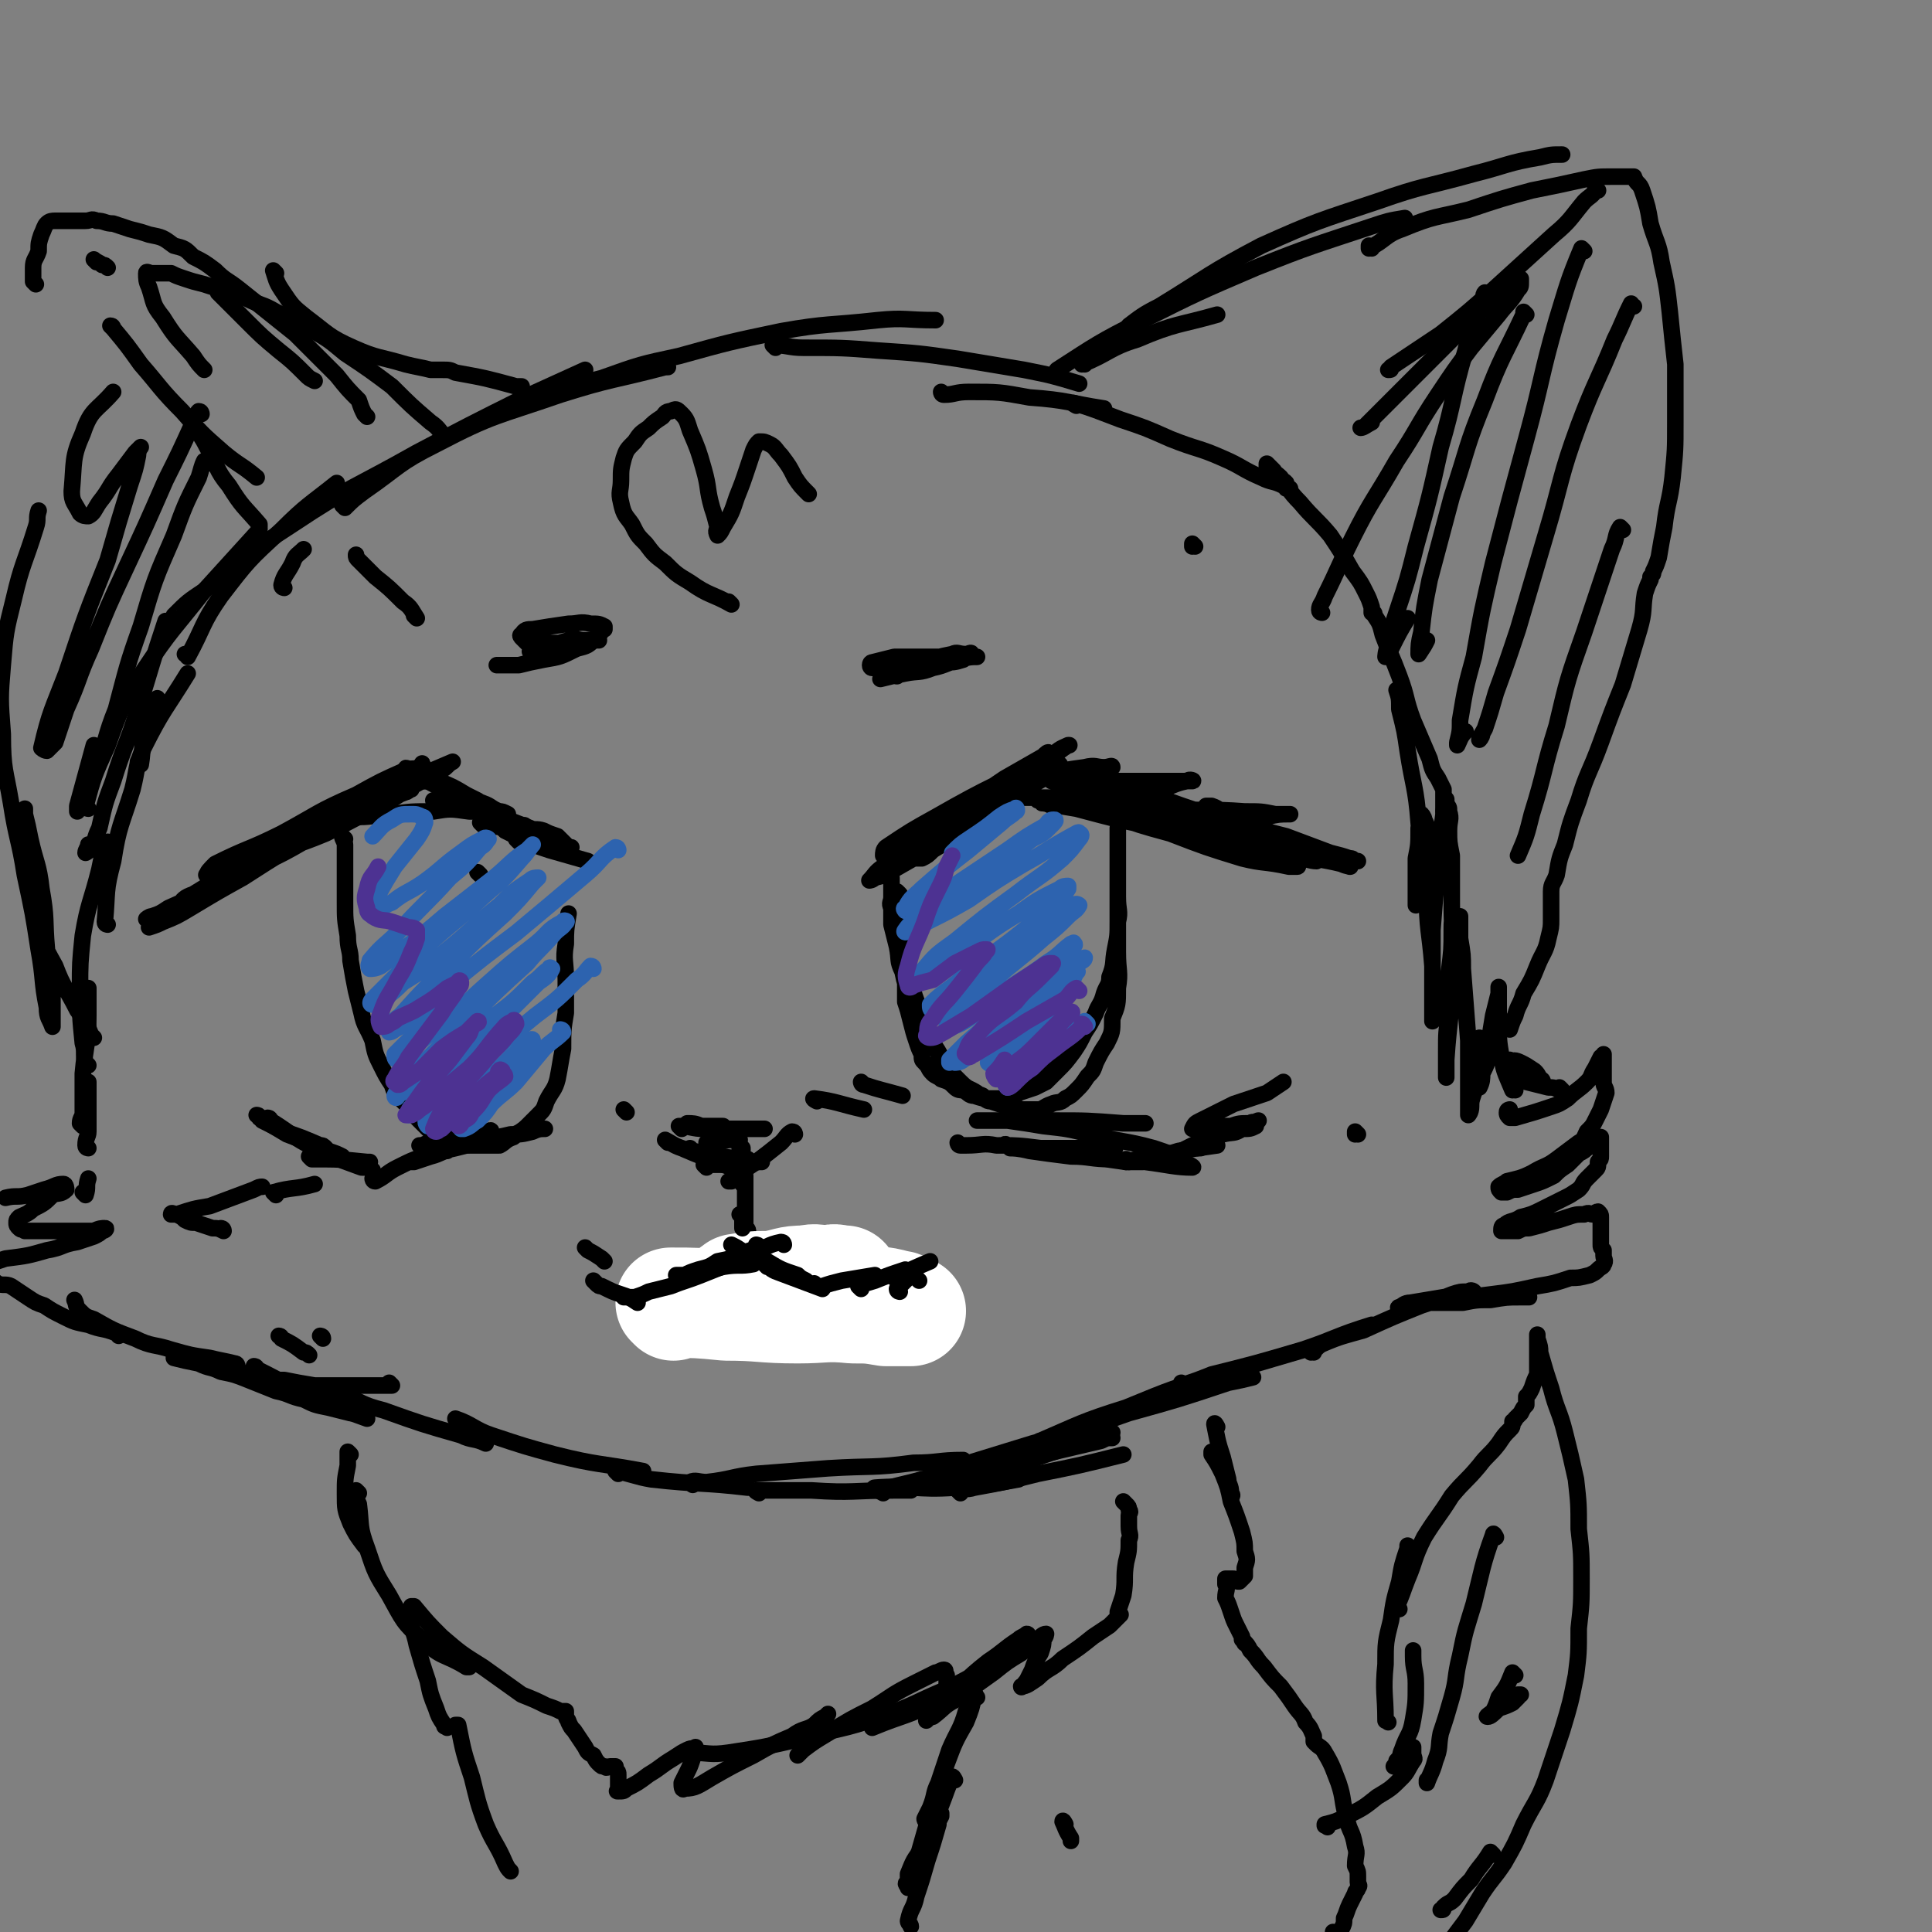 <svg viewBox='0 0 700 700' version='1.1' xmlns='http://www.w3.org/2000/svg' xmlns:xlink='http://www.w3.org/1999/xlink'><rect x="0" y="0" width="700" height="700" fill="#808080" stroke="none"/><g fill='none' stroke='rgb(0,0,0)' stroke-width='6' stroke-linecap='round' stroke-linejoin='round'><path d='M354,297c0,0 -1,-1 -1,-1 0,0 0,1 0,1 4,-3 4,-4 7,-7 2,-2 2,-2 4,-4 1,-1 2,-1 2,-2 0,0 -1,0 -2,0 -1,0 -1,1 -2,1 -3,2 -3,2 -6,4 -2,2 -2,2 -4,4 -2,1 -2,1 -4,2 0,0 -1,0 0,0 1,-1 1,-2 3,-3 7,-3 7,-3 13,-6 5,-3 5,-3 11,-6 2,-1 2,-1 4,-2 0,-1 -1,-1 -1,0 -3,2 -3,2 -5,4 -6,5 -6,5 -12,10 -7,5 -7,5 -14,10 -4,3 -4,3 -9,6 -2,2 -2,2 -4,3 -1,0 -2,0 -2,0 3,-3 5,-4 9,-7 10,-6 11,-6 21,-12 7,-5 7,-5 14,-10 4,-2 4,-2 8,-4 0,0 0,-1 0,-1 -2,1 -2,1 -4,3 -7,4 -7,4 -13,8 -9,6 -8,6 -17,12 -5,3 -5,3 -10,6 -2,1 -2,2 -4,3 -1,0 -2,0 -1,0 1,-1 2,-2 4,-3 8,-6 8,-5 17,-11 9,-6 9,-6 17,-11 5,-3 7,-4 9,-6 1,-1 -1,0 -2,0 -5,4 -5,4 -10,8 -7,5 -7,5 -14,10 -6,4 -6,4 -11,7 -3,2 -3,3 -6,4 -1,1 -2,1 -3,1 0,-1 1,-1 2,-2 5,-4 5,-4 11,-7 6,-5 6,-4 13,-9 3,-2 3,-2 6,-4 1,-1 3,-2 2,-2 0,0 -1,0 -3,1 -3,2 -3,2 -6,5 -6,4 -6,5 -13,9 -5,3 -5,3 -9,6 -3,1 -2,1 -5,2 -1,1 -2,1 -1,0 0,-1 0,-2 2,-3 7,-5 8,-5 16,-10 7,-4 7,-4 14,-7 4,-2 4,-2 7,-4 1,0 2,-1 1,-2 0,0 -1,1 -3,2 -5,3 -5,3 -10,7 -6,5 -6,5 -13,10 -6,4 -6,4 -11,8 -3,1 -3,2 -6,3 0,0 -2,0 -1,0 1,-2 2,-2 4,-4 9,-5 9,-5 18,-10 9,-6 9,-5 18,-10 4,-2 4,-2 7,-5 1,-1 1,-1 1,-1 -2,0 -3,1 -5,2 -8,5 -7,5 -15,11 -10,6 -9,7 -19,13 -7,4 -7,4 -14,8 -3,2 -3,2 -7,3 -1,1 -2,1 -2,1 2,-2 2,-3 5,-5 11,-7 11,-7 22,-13 12,-6 12,-6 24,-13 7,-3 7,-3 14,-7 1,-1 2,-2 2,-2 1,-1 0,-1 -1,0 -5,2 -5,2 -9,4 -9,5 -8,6 -17,10 -8,4 -8,4 -16,8 -4,2 -4,2 -9,4 -2,1 -2,1 -4,2 -1,0 -2,0 -2,0 3,-2 4,-2 8,-5 10,-5 10,-6 20,-11 10,-5 10,-5 19,-10 5,-3 5,-3 9,-6 1,-1 1,-2 0,-2 0,-1 -1,0 -2,1 -7,4 -7,4 -14,8 -9,6 -8,6 -17,12 -8,6 -8,5 -17,10 -3,3 -3,3 -7,5 -2,0 -3,1 -3,1 0,-1 0,-2 1,-3 9,-6 9,-6 18,-11 21,-12 21,-11 43,-22 2,-2 2,-2 5,-4 0,0 1,0 0,0 -2,1 -3,1 -6,4 -10,6 -10,6 -20,13 -9,5 -9,5 -17,10 -5,3 -5,2 -11,5 -2,1 -2,2 -4,3 0,0 -1,-1 0,-1 2,-2 3,-3 6,-5 8,-4 8,-4 17,-8 13,-5 13,-6 26,-10 7,-2 8,-2 15,-3 4,-1 4,0 7,0 2,0 3,-1 3,0 0,0 -1,1 -2,2 -2,1 -2,1 -5,1 -3,1 -3,1 -6,2 -3,0 -3,0 -6,0 -1,0 -1,0 -3,0 0,0 0,0 0,0 4,0 4,0 8,0 10,0 10,0 20,0 6,0 6,0 13,0 4,0 4,0 7,0 2,0 3,0 3,0 1,0 -1,-1 -2,0 -5,1 -5,2 -10,3 -10,2 -11,2 -21,3 -9,0 -9,0 -17,0 -5,0 -5,0 -10,0 -2,0 -5,0 -5,0 2,0 5,0 10,0 13,2 13,2 26,4 10,1 10,1 21,2 7,1 7,1 13,2 3,0 3,0 6,0 1,0 2,0 2,0 0,0 -1,0 -2,0 -7,-1 -7,-1 -14,-2 -12,-2 -12,-2 -24,-3 -8,-1 -8,-1 -17,-2 -4,0 -4,0 -8,0 -2,0 -3,0 -4,0 0,0 2,0 3,0 9,0 9,1 18,1 14,1 14,1 29,2 12,1 12,0 25,1 6,0 6,0 11,1 3,0 3,0 5,0 0,0 1,0 0,0 -3,0 -4,0 -8,1 -12,0 -12,1 -25,1 -14,0 -14,0 -27,-1 -9,-1 -9,-1 -17,-3 -5,-1 -5,-1 -9,-1 -2,-1 -2,-1 -3,-1 -1,0 0,0 0,0 6,1 6,1 12,2 15,4 15,4 30,7 13,3 13,3 26,6 8,2 8,3 16,5 3,1 3,1 6,2 1,0 3,1 2,1 0,0 -2,0 -3,0 -9,-2 -9,-1 -17,-3 -13,-4 -13,-4 -26,-9 -11,-3 -11,-3 -22,-7 -6,-2 -6,-2 -11,-5 -3,-1 -3,-1 -5,-3 -1,-1 -2,-1 -2,-2 2,-1 4,-1 7,0 13,2 13,3 27,7 14,4 14,4 27,8 10,3 10,3 19,6 4,2 4,2 8,4 2,1 5,2 5,2 -2,0 -5,-1 -10,-3 -10,-2 -10,-2 -20,-5 -12,-5 -12,-5 -24,-10 -7,-3 -7,-2 -14,-5 -3,-1 -3,-1 -7,-3 -1,-1 -2,-1 -2,-2 0,0 1,0 2,0 9,2 9,2 18,5 14,5 14,5 28,9 11,4 11,3 22,7 7,3 7,3 15,6 2,1 4,2 4,3 1,0 -1,0 -3,-1 -8,-2 -8,-1 -15,-4 -8,-3 -8,-3 -16,-7 -5,-3 -5,-3 -11,-7 -2,-1 -2,-2 -5,-3 -1,0 -2,0 -2,0 0,0 1,0 1,1 6,2 6,2 12,5 8,3 8,3 16,5 8,3 8,3 16,6 4,1 4,1 7,2 1,0 1,0 2,1 1,0 1,0 1,0 0,0 0,0 0,0 '/><path d='M335,329c0,0 -1,-1 -1,-1 0,0 0,0 1,1 '/><path d='M326,324c0,0 -1,-1 -1,-1 0,3 0,4 1,8 0,5 -1,5 0,10 0,6 1,6 2,12 0,5 0,5 0,10 1,3 1,3 2,7 1,4 1,4 2,7 1,3 1,3 2,5 0,2 0,2 1,3 2,2 1,2 3,4 1,1 2,1 3,2 3,1 3,1 5,3 1,1 2,1 3,1 2,1 2,2 4,2 3,1 3,1 5,1 2,0 2,0 5,0 3,-1 3,-1 6,-2 3,-1 3,-1 6,-2 2,-1 2,-1 4,-2 2,-2 2,-2 4,-4 3,-3 3,-3 6,-7 2,-3 2,-3 4,-7 2,-3 2,-3 4,-7 1,-3 2,-3 3,-7 1,-3 2,-3 2,-6 2,-5 1,-5 2,-10 1,-5 1,-5 1,-10 1,-4 0,-4 0,-9 0,-3 0,-3 0,-7 0,-2 0,-2 0,-5 0,-4 0,-4 0,-8 0,-1 0,-1 0,-2 0,-1 0,-1 0,-2 0,-1 0,-1 0,-1 0,0 0,0 0,0 0,2 0,2 0,5 0,6 0,6 0,12 0,7 0,7 0,14 0,7 0,7 0,14 0,7 1,7 0,13 0,6 0,6 -2,11 0,5 0,5 -2,9 -2,3 -2,3 -4,7 -1,3 -1,3 -3,5 -2,3 -2,3 -4,5 -2,2 -2,2 -4,3 -2,2 -3,1 -5,2 -3,1 -3,2 -5,2 -3,0 -3,0 -6,0 -2,-1 -2,-1 -5,-1 -3,-1 -3,-1 -6,-2 -3,-1 -3,-1 -5,-3 -3,-2 -3,-1 -6,-4 -3,-2 -3,-3 -5,-6 -3,-4 -3,-4 -5,-8 -3,-4 -2,-4 -4,-8 -2,-5 -2,-5 -4,-9 -2,-5 -2,-4 -3,-9 -2,-4 -1,-4 -2,-9 -1,-4 -1,-4 -2,-8 0,-3 0,-3 0,-6 -1,-2 0,-2 0,-4 0,-1 0,-1 0,-2 0,-1 0,-1 0,-2 0,-1 0,-1 0,-2 0,0 -1,-1 0,-1 0,2 0,3 0,6 1,6 1,6 3,12 1,8 1,8 3,15 2,7 1,7 4,14 1,5 1,5 4,11 2,4 2,3 4,7 2,3 2,3 4,6 2,2 2,2 4,4 1,1 1,1 3,2 2,2 2,1 4,2 1,1 1,2 3,2 2,0 3,0 5,0 3,-1 3,-2 5,-3 3,-2 3,-3 6,-5 3,-3 3,-3 6,-6 2,-3 2,-4 5,-7 1,-2 2,-2 3,-3 '/><path d='M348,415c0,0 -1,-1 -1,-1 0,0 0,1 1,1 1,0 1,0 2,0 6,0 6,-1 11,0 8,0 8,0 16,1 7,0 7,0 14,0 4,0 4,0 8,0 2,0 2,0 4,0 0,0 1,0 1,0 -1,0 -1,0 -2,0 -4,0 -4,0 -8,0 -6,0 -6,0 -12,0 -5,0 -5,0 -9,0 -2,0 -2,0 -4,0 -2,0 -4,-1 -3,0 1,0 3,0 7,1 7,1 7,1 15,2 7,0 7,1 15,1 3,1 3,0 7,1 2,0 4,0 4,0 -1,0 -3,0 -6,0 -7,-1 -7,-1 -14,-2 -8,-1 -8,-1 -15,-2 -4,0 -4,-1 -9,-1 -2,-1 -2,-1 -5,-1 -1,-1 -1,0 -2,0 -1,0 -1,0 -1,0 5,0 6,0 12,1 10,1 10,2 21,3 10,2 10,1 20,2 8,1 11,2 17,2 1,0 -1,-1 -3,-2 -5,-3 -5,-3 -11,-5 -11,-3 -11,-2 -23,-5 -8,-2 -8,-2 -17,-3 -6,-1 -6,-1 -13,-2 -3,0 -3,0 -6,0 -2,0 -2,0 -4,0 0,0 -1,0 -1,0 3,0 4,0 8,0 10,0 10,-1 20,0 12,0 12,0 25,1 4,0 4,0 8,0 '/><path d='M409,421c0,0 -1,-1 -1,-1 0,0 0,0 0,1 0,0 0,0 0,0 4,-1 4,-1 7,-2 6,-1 6,0 12,-2 7,-1 7,-1 14,-2 0,0 0,0 0,0 '/><path d='M435,416c0,0 -1,-1 -1,-1 0,0 0,0 0,1 0,0 0,0 0,0 2,-2 2,-2 4,-3 '/><path d='M425,419c0,0 -1,-1 -1,-1 0,0 0,1 0,1 4,-2 4,-2 8,-4 5,-2 5,-2 11,-4 4,-1 4,0 7,-2 3,0 3,0 5,-1 0,-1 1,-2 1,-2 0,0 -1,0 -1,1 -1,0 -1,-1 -2,0 -4,0 -4,0 -7,1 -3,0 -3,0 -6,1 -3,0 -3,0 -5,0 -1,0 -1,0 -2,0 0,0 -1,0 -1,0 1,-2 1,-2 3,-3 6,-3 6,-3 12,-6 6,-2 6,-2 12,-4 3,-2 3,-2 6,-4 '/></g>
<g fill='none' stroke='rgb(45,99,175)' stroke-width='6' stroke-linecap='round' stroke-linejoin='round'><path d='M394,371c0,0 -1,-1 -1,-1 -3,2 -3,3 -7,5 -4,4 -4,4 -9,8 -3,2 -2,3 -6,6 -2,2 -2,1 -4,3 -1,1 -1,2 -2,2 0,0 -1,-1 -1,-2 1,-2 1,-2 2,-3 '/><path d='M386,368c0,0 -1,-1 -1,-1 -7,5 -7,7 -15,12 -3,3 -3,3 -7,5 -2,1 -2,1 -3,2 -1,0 -2,-1 -2,-1 2,-3 3,-3 6,-6 6,-6 6,-6 12,-12 5,-4 5,-4 9,-8 3,-3 4,-4 5,-7 1,0 0,0 -1,1 -5,3 -5,4 -10,8 -6,5 -7,5 -14,10 -5,5 -5,5 -11,9 -2,2 -2,2 -5,4 -1,1 -3,1 -3,1 0,-1 1,-3 3,-4 7,-6 8,-6 16,-11 8,-6 9,-6 17,-12 5,-4 4,-5 9,-9 1,-1 2,-1 2,-2 0,0 0,0 0,0 -3,1 -4,0 -6,2 -7,6 -7,7 -14,13 -8,7 -8,7 -16,13 -4,3 -4,4 -8,7 -2,1 -3,1 -5,3 0,0 0,-1 0,-1 3,-3 3,-3 6,-6 9,-8 9,-7 18,-15 7,-6 7,-6 14,-13 3,-3 3,-3 6,-6 1,-1 2,-2 1,-2 0,-1 0,0 -1,0 -4,3 -4,4 -9,7 -8,6 -8,5 -16,11 -6,4 -6,5 -12,9 -3,2 -3,2 -6,3 -1,1 -2,1 -2,0 0,-1 1,-2 2,-3 7,-7 7,-7 14,-13 9,-8 10,-8 19,-16 5,-4 5,-4 9,-8 2,-2 3,-2 4,-4 0,0 -1,-1 -2,0 -3,2 -3,3 -6,5 -8,7 -8,7 -17,13 -8,6 -9,6 -17,12 -4,3 -4,3 -8,6 -2,1 -2,2 -3,2 -1,0 -1,-1 -1,-2 6,-6 7,-5 13,-11 10,-8 11,-8 21,-16 6,-5 6,-5 11,-10 3,-2 3,-2 5,-5 0,0 0,-1 0,-1 -1,0 -2,0 -3,1 -8,4 -8,4 -15,9 -10,6 -9,6 -18,12 -6,4 -6,4 -12,8 -2,1 -3,2 -5,2 -1,0 -1,-1 0,-1 5,-6 5,-6 12,-11 11,-9 11,-9 22,-17 9,-7 9,-6 17,-13 3,-3 3,-3 6,-7 1,-1 1,-2 0,-2 0,-1 -1,0 -3,1 -9,5 -8,5 -17,10 -10,6 -10,6 -20,13 -7,4 -7,4 -15,8 -3,2 -3,2 -7,3 0,1 -2,1 -1,0 2,-3 3,-3 7,-6 11,-8 11,-8 23,-16 8,-5 8,-5 16,-11 4,-2 4,-2 7,-5 1,-1 2,-2 1,-2 -1,0 -2,0 -3,2 -7,4 -7,4 -14,9 -9,6 -9,6 -18,12 -6,4 -6,4 -13,7 -2,2 -3,2 -6,3 0,0 -1,-1 0,-1 2,-4 3,-4 6,-7 8,-7 8,-7 17,-14 6,-5 6,-5 12,-10 2,-2 3,-2 5,-4 1,0 0,-2 0,-1 -3,1 -3,1 -6,3 -5,4 -5,4 -11,8 -3,2 -3,2 -6,5 '/></g>
<g fill='none' stroke='rgb(0,0,0)' stroke-width='6' stroke-linecap='round' stroke-linejoin='round'><path d='M250,408c0,0 -1,-1 -1,-1 2,0 3,0 5,1 4,0 4,0 8,0 '/><path d='M247,409c0,0 -1,-1 -1,-1 4,0 5,1 9,1 8,0 8,0 15,0 3,0 3,0 7,0 '/><path d='M242,414c0,0 -1,-1 -1,-1 2,1 3,2 6,3 7,3 7,3 13,5 2,1 2,1 5,2 '/><path d='M288,411c0,0 0,-1 -1,-1 -2,1 -2,2 -4,4 -5,4 -5,4 -9,7 -3,2 -3,2 -6,4 -2,1 -2,2 -3,3 -1,0 -1,0 -1,0 '/><path d='M251,417c0,0 -1,-1 -1,-1 0,0 0,0 1,1 5,1 5,1 11,2 4,1 4,0 9,1 '/><path d='M256,423c0,0 -1,-1 -1,-1 4,0 5,0 10,0 5,-1 5,-1 11,-1 '/><path d='M259,419c0,0 -1,-1 -1,-1 0,0 0,0 1,1 '/><path d='M174,317c0,0 -1,-1 -1,-1 0,0 0,0 1,1 '/><path d='M191,300c0,0 -1,-1 -1,-1 0,0 0,1 1,1 4,2 4,2 9,5 '/><path d='M183,301c0,0 -1,-1 -1,-1 0,0 0,0 1,1 0,0 0,0 0,0 2,1 2,1 4,2 6,3 6,3 12,5 7,2 7,2 14,4 '/><path d='M198,306c0,0 -1,-1 -1,-1 0,0 0,0 1,1 0,0 0,0 0,0 '/><path d='M188,305c0,0 -1,-1 -1,-1 '/><path d='M175,299c0,0 -1,-1 -1,-1 0,0 0,0 1,1 0,0 0,0 0,0 4,1 4,0 8,1 3,1 3,1 7,2 3,1 3,1 7,2 3,1 3,1 6,2 1,0 1,0 3,1 0,0 1,0 1,0 0,0 0,0 0,0 -1,0 -1,0 -1,0 -1,-1 -1,-1 -2,-2 -1,-1 -1,-1 -2,-2 -3,-1 -3,-1 -5,-2 -3,-1 -3,0 -5,-1 -8,-3 -8,-3 -15,-6 -3,-1 -3,-1 -7,-2 -4,-1 -4,-1 -8,-1 -2,-1 -2,-1 -4,-1 -1,0 -1,0 -1,0 '/><path d='M176,295c0,0 0,-1 -1,-1 -2,0 -2,0 -5,0 -7,-1 -7,-1 -13,0 -8,0 -8,0 -15,1 -6,0 -6,1 -12,1 -4,1 -4,1 -8,1 -2,0 -2,0 -4,0 '/><path d='M174,291c0,0 0,0 -1,-1 -2,-1 -2,-1 -4,-2 -5,-3 -5,-3 -10,-5 -2,-1 -3,0 -5,-1 -2,-1 -2,-1 -4,-2 -1,-1 -1,-1 -2,-1 -1,-1 -1,-1 -1,0 -1,0 0,0 1,1 3,2 3,2 7,3 5,3 5,2 11,5 4,1 4,1 9,3 3,1 3,2 6,3 1,0 1,0 3,1 0,0 0,0 0,0 0,0 -1,0 -1,0 -2,-1 -2,-1 -4,-1 -4,-1 -4,-1 -8,-2 -3,-1 -3,-1 -6,-1 -2,0 -2,0 -4,0 -1,-1 -1,-1 -2,-1 '/><path d='M158,284c0,0 0,-1 -1,-1 -4,0 -4,0 -8,1 -6,2 -6,2 -12,4 -7,3 -7,3 -14,7 -5,2 -5,3 -10,6 -3,2 -2,2 -5,4 -2,1 -2,1 -4,2 -1,1 -3,1 -2,1 0,-1 1,-1 2,-1 8,-4 8,-5 16,-9 8,-4 8,-4 16,-7 5,-2 6,-2 11,-4 1,0 2,-2 2,-1 -1,0 -3,1 -6,3 -6,3 -6,3 -12,6 -9,4 -9,5 -18,8 -6,3 -6,3 -13,5 -3,1 -3,1 -6,1 -1,1 -2,1 -3,1 0,0 -1,-1 0,-2 7,-4 7,-3 15,-7 15,-7 15,-7 30,-14 14,-5 14,-5 28,-11 0,0 0,0 0,0 -2,1 -2,2 -4,3 -9,5 -9,5 -18,10 -12,7 -12,7 -24,13 -12,5 -12,4 -24,9 -6,2 -6,2 -12,4 -3,1 -3,1 -5,2 -1,0 -3,0 -2,0 0,-1 1,-2 3,-4 12,-6 12,-5 24,-11 13,-7 13,-8 27,-14 9,-5 9,-5 18,-9 3,-1 3,0 5,-1 1,-1 1,-2 1,-1 -1,1 -2,1 -4,3 -7,5 -7,5 -15,10 -12,8 -12,8 -24,15 -12,7 -12,6 -24,12 -7,4 -7,4 -14,8 -2,1 -2,1 -5,2 -1,1 -3,1 -2,1 1,-2 2,-3 5,-4 13,-8 13,-8 26,-15 14,-7 14,-8 28,-15 8,-4 8,-4 17,-8 2,-1 2,-1 4,-2 0,0 -1,0 -1,0 -4,2 -4,2 -8,4 -10,7 -10,7 -20,13 -14,8 -14,8 -28,17 -9,5 -9,5 -19,11 -5,3 -5,3 -10,5 -2,1 -2,1 -5,2 0,0 0,0 0,0 6,-4 6,-4 12,-8 17,-9 17,-9 33,-19 14,-8 14,-9 27,-17 6,-3 7,-3 12,-7 2,-1 3,-2 4,-2 0,0 -1,0 -2,0 -6,4 -6,4 -12,8 -12,8 -12,8 -25,16 -12,7 -12,7 -25,14 -8,4 -8,4 -17,8 -3,2 -3,2 -6,3 -1,1 -2,1 -2,1 0,0 1,-1 2,-1 '/><path d='M95,406c0,0 0,-1 -1,-1 0,0 1,0 1,1 0,0 0,0 0,0 4,2 4,2 8,4 6,2 6,2 13,5 1,0 1,0 2,1 '/><path d='M98,406c0,0 0,-1 -1,-1 0,0 1,0 1,1 0,0 0,0 0,0 8,5 8,6 16,10 8,4 9,4 17,7 2,0 2,0 4,1 '/><path d='M94,405c0,0 0,-1 -1,-1 0,0 1,0 1,1 5,3 5,3 10,6 8,3 8,3 15,6 3,1 3,1 5,2 '/><path d='M113,420c0,0 -1,-1 -1,-1 0,0 1,0 1,1 0,0 0,0 0,0 10,0 10,0 20,1 0,0 0,0 1,0 '/><path d='M136,428c0,0 -1,-1 -1,-1 0,0 0,1 1,1 4,-2 4,-3 8,-5 6,-3 6,-3 13,-5 5,-2 5,-2 11,-4 3,-2 3,-1 6,-2 2,-1 2,-1 3,-2 1,0 1,0 1,0 0,-1 -1,0 -1,0 -3,0 -3,0 -6,0 -4,1 -4,1 -9,2 -2,1 -2,1 -5,2 -2,0 -2,0 -4,1 -1,0 -1,0 -1,0 1,0 1,0 3,0 7,-1 7,-1 14,-2 8,-1 8,0 16,-2 4,0 4,0 8,-1 2,-1 3,-1 4,-1 1,0 0,0 0,0 -1,0 -1,-1 -3,0 -6,1 -6,2 -13,3 -8,2 -8,2 -16,4 -5,1 -5,2 -9,3 -3,1 -3,1 -6,2 -1,0 -2,0 -1,0 4,-2 5,-2 10,-4 1,0 2,0 3,0 '/><path d='M125,304c0,0 -1,-1 -1,-1 0,1 1,2 1,3 0,5 0,5 0,11 0,5 0,5 0,10 0,6 0,6 1,12 0,5 1,5 1,9 1,6 1,6 2,11 1,4 1,4 2,8 1,5 2,5 4,10 1,5 1,5 3,9 2,4 2,4 4,7 1,3 1,3 3,5 2,2 2,2 4,4 1,2 1,2 3,4 2,2 2,2 4,4 1,1 1,1 3,2 3,1 3,1 6,2 2,0 2,0 5,1 3,0 3,0 5,0 3,0 3,0 6,0 2,-1 2,-2 5,-3 2,-2 3,-2 5,-4 2,-2 2,-2 4,-4 2,-2 2,-2 3,-5 2,-4 3,-4 4,-8 1,-5 1,-6 2,-11 0,-7 0,-7 1,-13 0,-6 0,-6 0,-12 0,-7 -1,-7 0,-13 0,-5 0,-5 1,-11 0,0 0,0 0,0 '/></g>
<g fill='none' stroke='rgb(45,99,175)' stroke-width='6' stroke-linecap='round' stroke-linejoin='round'><path d='M204,374c0,0 -1,-1 -1,-1 0,0 1,0 1,1 -3,3 -4,3 -7,6 -5,6 -5,6 -10,12 -4,4 -5,4 -9,8 -2,3 -2,3 -5,6 -2,1 -2,2 -5,3 0,0 -1,0 -1,0 0,-1 0,-2 1,-3 4,-6 4,-6 8,-10 5,-6 6,-6 11,-12 2,-2 2,-2 5,-5 0,-1 1,-2 1,-2 0,-1 -1,0 -2,0 -3,3 -3,4 -6,6 -5,5 -5,5 -11,10 -5,5 -5,5 -10,9 -3,2 -3,2 -7,5 -1,0 -2,1 -2,1 -1,-1 -1,-2 0,-3 5,-7 6,-6 12,-13 1,-1 1,-1 2,-2 '/><path d='M215,351c0,0 0,-1 -1,-1 -2,2 -2,3 -5,5 -7,7 -7,7 -15,13 -11,9 -11,9 -22,18 -7,5 -7,6 -14,11 -3,3 -3,3 -6,5 -2,1 -3,2 -4,2 0,-1 0,-2 1,-3 7,-8 8,-8 16,-16 10,-9 10,-9 20,-19 5,-5 5,-5 10,-10 3,-2 4,-3 5,-5 0,0 -1,-1 -1,0 -3,2 -3,3 -6,5 -7,7 -7,7 -15,13 -8,8 -8,8 -17,15 -6,4 -6,4 -11,9 -3,2 -3,2 -6,4 0,1 -1,1 -1,0 1,-2 1,-3 4,-5 11,-12 11,-11 23,-23 10,-10 10,-10 21,-20 5,-6 5,-5 10,-11 2,-2 3,-2 4,-4 1,0 -1,-1 -1,0 -6,3 -5,4 -10,8 -9,7 -9,7 -18,15 -9,8 -8,8 -17,15 -5,4 -5,4 -10,8 -2,2 -3,3 -5,4 -1,0 -1,-1 -1,-2 6,-6 6,-6 12,-11 4,-4 4,-4 8,-7 '/><path d='M224,308c0,0 0,-1 -1,-1 -6,4 -5,5 -11,10 -13,11 -13,11 -25,21 -12,9 -12,9 -23,18 -7,6 -7,6 -14,12 -3,3 -3,3 -7,5 -1,1 -2,1 -2,1 1,-3 1,-4 4,-6 9,-10 9,-10 19,-19 9,-9 9,-9 19,-18 5,-5 5,-5 10,-11 1,-1 2,-2 2,-2 -1,0 -2,0 -3,1 -6,4 -6,4 -11,9 -10,8 -10,9 -20,17 -7,6 -7,6 -15,11 -3,3 -3,3 -7,6 -2,1 -3,2 -4,2 -1,0 -1,-1 0,-2 8,-8 8,-8 17,-17 12,-11 12,-10 24,-21 7,-6 7,-6 13,-13 2,-2 3,-4 4,-5 0,0 -1,1 -2,2 -6,4 -6,5 -12,10 -9,7 -9,7 -18,14 -7,6 -7,6 -15,12 -4,3 -4,3 -8,6 -2,1 -3,1 -4,1 -1,-1 0,-2 0,-3 5,-6 5,-5 10,-10 9,-10 10,-10 19,-20 6,-5 6,-5 11,-11 2,-1 2,-2 3,-3 0,0 -1,-1 -2,0 -4,2 -4,2 -8,5 -7,5 -7,6 -14,11 -6,4 -6,3 -11,7 -3,1 -3,2 -6,3 -1,1 -3,1 -2,1 3,-7 4,-9 9,-17 4,-5 4,-5 8,-10 2,-3 2,-3 3,-6 0,-1 0,-2 -1,-2 -2,-1 -2,-1 -4,-1 -4,0 -4,0 -7,2 -4,2 -4,3 -7,6 '/></g>
<g fill='none' stroke='rgb(77,50,146)' stroke-width='6' stroke-linecap='round' stroke-linejoin='round'><path d='M183,390c0,0 -1,-1 -1,-1 0,0 1,0 1,1 -2,2 -3,2 -6,5 -3,4 -2,4 -6,8 -1,2 -1,2 -3,3 -1,1 -1,2 -2,2 0,0 0,-1 1,-2 3,-4 3,-4 6,-8 3,-4 3,-4 6,-7 2,-2 2,-2 3,-3 0,0 -1,-1 -1,0 -1,0 0,1 -1,2 -4,3 -4,3 -7,6 -4,4 -4,5 -8,9 -3,2 -3,2 -5,4 -1,0 -1,1 -2,1 -1,0 -1,-1 -1,-1 2,-5 2,-5 6,-10 5,-7 6,-7 12,-14 4,-5 5,-5 9,-10 2,-2 2,-2 3,-4 0,-1 -1,-2 -1,-1 -3,1 -3,2 -5,4 -6,7 -5,7 -11,13 -6,5 -6,5 -12,10 -3,3 -3,3 -6,5 -1,1 -1,1 -3,2 -1,0 -2,0 -2,0 2,-3 3,-4 5,-7 5,-7 6,-7 11,-13 3,-4 3,-4 6,-8 2,-2 1,-3 3,-5 1,0 2,-1 1,-1 -1,1 -2,2 -4,4 -5,3 -5,3 -9,6 -4,4 -4,4 -8,8 -3,2 -3,2 -6,4 -1,1 -1,1 -2,1 -1,-1 -2,-1 -1,-2 2,-4 3,-4 5,-8 6,-8 6,-8 12,-16 3,-5 3,-4 6,-9 1,-1 1,-1 1,-2 0,-1 -1,-1 -1,0 -2,1 -2,1 -4,2 -5,4 -5,4 -10,7 -3,2 -4,2 -8,4 -1,1 -1,1 -3,2 -1,1 -2,1 -3,1 -1,-2 -1,-3 0,-5 2,-6 3,-6 6,-12 3,-5 3,-5 5,-10 1,-2 1,-2 2,-5 0,-1 0,-2 0,-3 -1,-1 -2,-1 -3,-1 -3,-1 -3,-1 -6,-2 -3,-1 -4,0 -7,-2 -1,-1 -2,-1 -2,-3 -1,-3 -1,-4 0,-7 1,-5 2,-4 4,-8 '/><path d='M393,372c0,0 -1,-1 -1,-1 0,0 1,0 0,1 -4,4 -5,4 -10,8 -4,3 -4,3 -8,7 -3,2 -3,2 -6,5 -1,1 -2,2 -3,2 0,0 -1,-1 -1,-2 1,-1 1,-2 2,-3 4,-4 4,-4 8,-8 4,-4 4,-4 8,-7 2,-3 2,-3 4,-5 1,-1 1,-1 2,-2 1,0 0,-1 0,0 -2,1 -2,1 -3,2 -5,5 -5,5 -9,9 -4,4 -4,4 -8,7 -2,2 -3,2 -5,4 -1,1 -1,1 -2,2 0,0 -1,-1 -1,-2 2,-2 2,-2 4,-5 0,0 0,0 0,0 '/><path d='M391,359c0,0 -1,-1 -1,-1 -2,1 -2,2 -4,4 -7,4 -7,4 -14,8 -9,6 -9,6 -19,12 -1,0 -1,1 -2,1 -1,-1 -2,-1 -1,-2 1,-3 1,-3 4,-6 6,-7 7,-6 14,-12 4,-5 4,-4 9,-9 2,-2 2,-2 4,-4 0,-1 1,-1 0,-1 -1,0 -2,0 -3,1 -6,4 -6,4 -12,8 -7,5 -7,5 -14,10 -5,3 -5,3 -10,6 -2,1 -3,2 -5,2 -1,0 -2,-1 -1,-1 0,-3 0,-4 2,-6 3,-5 4,-5 8,-10 4,-5 4,-5 7,-9 2,-3 3,-3 4,-5 1,-1 1,-1 0,-1 -1,0 -1,0 -3,1 -4,2 -4,2 -8,4 -4,3 -4,3 -8,6 -4,1 -4,1 -7,2 -1,1 -2,1 -2,0 -1,-3 -1,-4 0,-7 2,-8 3,-8 6,-16 2,-6 2,-6 5,-12 2,-4 2,-4 3,-8 1,-2 1,-2 2,-4 '/></g>
<g fill='none' stroke='rgb(0,0,0)' stroke-width='6' stroke-linecap='round' stroke-linejoin='round'><path d='M193,237c0,0 -1,-1 -1,-1 0,0 0,0 1,1 0,0 0,0 0,0 6,-3 6,-3 13,-5 3,-1 3,0 6,0 2,0 2,0 4,0 1,0 1,0 1,0 0,0 -1,0 -2,0 -3,0 -3,1 -5,1 -5,0 -5,0 -9,0 -3,0 -3,0 -6,0 -2,0 -2,0 -4,0 -1,-1 -1,-1 -2,-2 0,0 -1,-1 0,-1 1,-2 2,-2 4,-2 6,-1 6,-1 13,-2 4,0 4,-1 8,0 3,0 3,0 5,1 0,0 0,0 0,1 -2,1 -1,2 -3,3 -3,3 -3,3 -7,4 -6,3 -6,3 -12,4 -5,1 -5,1 -9,2 -3,0 -3,0 -6,0 -1,0 -1,0 -2,0 0,0 0,0 0,0 '/><path d='M325,245c0,0 -1,-1 -1,-1 0,0 0,0 1,1 0,0 0,0 0,0 0,0 -2,0 -1,-1 5,-2 6,-2 12,-4 4,-2 4,-2 9,-3 2,-1 2,0 5,0 1,0 2,-1 2,0 0,0 -2,1 -3,2 -3,1 -4,1 -7,1 -4,1 -4,1 -9,2 -5,0 -5,0 -10,0 -3,0 -4,0 -7,0 -1,0 -1,-2 0,-2 4,-1 4,-1 8,-2 8,0 8,0 15,0 5,0 5,0 10,0 2,0 2,0 4,0 1,0 1,0 1,0 -2,0 -3,0 -6,1 -5,1 -5,2 -10,3 -5,2 -5,1 -10,2 -5,1 -5,1 -9,2 '/><path d='M257,415c0,0 -1,-1 -1,-1 3,-1 4,0 8,-1 2,0 2,0 4,0 '/><path d='M269,416c0,0 -1,-1 -1,-1 '/><path d='M269,417c0,0 -1,-1 -1,-1 0,0 1,0 1,1 -1,2 -1,2 -1,5 0,4 0,4 1,7 '/><path d='M276,452c0,0 -1,-1 -1,-1 0,0 1,0 1,1 0,4 0,4 0,8 0,2 0,2 0,4 '/><path d='M271,446c0,0 -1,-1 -1,-1 0,0 1,0 1,1 0,2 0,2 0,4 0,4 -1,4 0,7 0,2 0,2 1,5 '/><path d='M270,426c0,0 -1,-1 -1,-1 0,0 0,0 1,1 0,0 0,0 0,0 0,2 0,2 0,4 0,5 0,5 0,10 0,5 0,5 0,9 0,3 -1,3 0,7 0,1 1,1 1,3 0,0 0,0 0,1 '/><path d='M282,466c0,0 -1,-1 -1,-1 0,0 1,0 1,1 -7,2 -8,2 -15,4 -3,1 -3,1 -6,2 -2,1 -2,1 -4,2 -1,0 -1,0 -2,0 -1,0 -1,0 -2,0 0,0 0,0 0,0 '/><path d='M269,469c0,0 0,-1 -1,-1 -2,1 -1,2 -3,3 -5,3 -5,3 -10,5 -4,2 -4,2 -8,4 -1,1 -2,1 -4,2 0,0 0,0 0,0 '/><path d='M284,466c0,0 -1,-1 -1,-1 0,0 0,0 1,1 0,0 0,0 0,0 0,0 -1,-1 -1,-1 2,1 3,2 6,3 3,2 3,1 7,3 '/><path d='M288,473c0,0 -1,-1 -1,-1 0,0 0,0 1,1 0,0 0,0 0,0 5,1 5,1 10,2 '/><path d='M299,472c0,0 -1,-1 -1,-1 2,-1 3,0 6,0 '/></g>
<g fill='none' stroke='rgb(255,255,255)' stroke-width='40' stroke-linecap='round' stroke-linejoin='round'><path d='M244,473c0,0 -1,-1 -1,-1 9,0 10,0 20,1 13,0 13,1 26,1 10,0 10,-1 20,0 6,0 6,0 12,1 4,0 4,0 7,0 1,0 1,0 2,0 0,0 0,0 0,0 -3,-1 -3,-2 -5,-2 -7,-2 -7,-1 -14,-2 -9,-1 -9,-1 -18,-2 -7,0 -7,0 -14,1 -6,0 -6,0 -13,0 -1,0 -2,0 -1,-1 0,-1 1,-1 2,-2 6,-1 6,-1 12,-1 7,-1 6,-2 13,-2 4,-1 4,0 8,0 3,-1 3,0 6,0 '/></g>
<g fill='none' stroke='rgb(0,0,0)' stroke-width='6' stroke-linecap='round' stroke-linejoin='round'><path d='M269,441c0,0 -1,-1 -1,-1 0,0 0,0 1,1 0,0 0,0 0,0 0,2 0,2 0,4 '/><path d='M273,458c0,0 -1,-1 -1,-1 0,0 1,0 1,1 -5,1 -5,0 -11,1 -4,1 -4,1 -8,2 -3,1 -3,1 -5,2 -1,0 -1,0 -3,1 '/><path d='M275,452c0,0 -1,-1 -1,-1 0,0 1,0 1,1 -3,1 -3,1 -6,2 -4,2 -4,2 -9,3 -3,2 -3,2 -7,3 -3,1 -3,1 -5,2 -1,0 -1,0 -3,0 0,0 0,0 0,0 '/><path d='M284,451c0,0 0,-1 -1,-1 -5,1 -5,2 -10,4 -4,2 -4,2 -9,4 -5,2 -5,2 -10,4 -5,2 -6,2 -11,4 -4,1 -4,1 -8,2 -2,1 -2,1 -5,2 -1,0 -1,0 -3,0 -1,0 -1,0 -1,0 '/><path d='M266,452c0,0 -1,-1 -1,-1 2,1 2,1 5,3 4,2 4,1 8,3 5,3 5,3 11,5 1,1 1,1 3,2 '/><path d='M278,459c0,0 -1,-1 -1,-1 2,1 2,2 5,3 8,3 8,3 16,6 '/><path d='M296,466c0,0 -1,-1 -1,-1 0,0 0,0 1,1 1,0 1,0 2,0 3,-1 3,-1 7,-2 6,-1 6,-1 12,-2 '/><path d='M326,468c0,0 -1,-1 -1,-1 0,0 0,0 1,1 0,0 0,0 0,0 0,0 -1,0 -1,-1 2,-2 2,-2 5,-5 '/><path d='M231,472c0,0 -1,-1 -1,-1 0,0 0,0 1,1 0,0 0,0 0,0 -3,-2 -3,-2 -6,-3 -3,-1 -3,-1 -7,-3 -1,0 -1,0 -2,-1 -1,-1 -1,-1 -1,-1 '/><path d='M213,453c0,0 -1,-1 -1,-1 0,0 0,0 1,1 0,0 0,0 0,0 2,1 2,1 5,3 0,0 0,0 1,1 '/><path d='M312,467c0,0 -1,-1 -1,-1 2,-1 3,-1 6,-2 5,-2 5,-2 11,-4 '/><path d='M333,464c0,0 -1,-1 -1,-1 0,0 0,0 1,1 0,0 0,0 0,0 '/><path d='M324,463c0,0 -1,-1 -1,-1 0,0 0,0 1,1 0,0 0,0 0,0 0,0 -1,-1 -1,-1 0,0 0,0 1,1 0,0 0,0 0,0 6,-3 6,-3 13,-6 '/><path d='M117,485c0,0 -1,-1 -1,-1 0,0 1,0 1,1 '/><path d='M102,485c0,0 0,-1 -1,-1 0,0 1,0 1,1 4,2 4,2 8,5 1,0 1,0 2,1 '/><path d='M93,496c0,0 0,-1 -1,-1 0,0 1,0 1,1 12,6 11,6 23,12 8,3 9,3 17,6 '/><path d='M124,505c0,0 -1,-1 -1,-1 0,0 0,0 1,1 7,3 7,4 15,6 14,5 14,5 28,9 4,2 5,1 9,3 '/><path d='M166,515c0,0 -1,-1 -1,-1 6,2 7,4 13,6 12,4 12,4 23,7 16,4 16,3 32,6 '/><path d='M224,534c0,0 -1,-1 -1,-1 6,1 7,2 13,3 18,2 18,1 35,3 '/><path d='M275,541c0,0 -2,-1 -1,-1 9,0 10,0 20,0 15,1 15,0 30,0 3,0 3,0 6,0 '/><path d='M318,540c0,0 -2,-1 -1,-1 13,-1 15,1 29,0 12,-1 12,-1 23,-3 '/><path d='M348,541c0,0 -1,-1 -1,-1 2,-1 3,0 6,-1 11,-2 11,-2 23,-5 15,-3 15,-3 31,-7 '/><path d='M348,539c0,0 -2,-1 -1,-1 12,-5 13,-5 26,-9 15,-5 15,-5 30,-10 '/><path d='M251,538c0,0 -1,-1 -1,-1 2,-1 3,0 6,0 9,-1 9,-2 18,-3 13,-1 13,-1 26,-2 16,-1 16,0 31,-2 9,0 9,-1 18,-1 '/><path d='M320,541c0,0 -2,-1 -1,-1 6,-2 8,-2 15,-4 15,-3 15,-3 31,-6 17,-4 17,-4 34,-8 2,-1 2,-1 4,-1 '/><path d='M343,534c0,0 -1,-1 -1,-1 2,-1 3,-1 6,-2 13,-4 13,-4 26,-8 18,-5 18,-5 35,-11 18,-5 18,-5 36,-11 5,-1 5,-1 9,-2 '/><path d='M378,523c0,0 -2,-1 -1,-1 14,-6 15,-7 31,-12 17,-7 17,-7 34,-12 17,-5 17,-5 34,-10 '/><path d='M429,502c0,0 -1,-1 -1,-1 0,0 0,1 0,1 6,-2 6,-2 11,-4 16,-4 16,-4 33,-9 12,-4 12,-5 25,-9 0,0 0,0 0,0 '/><path d='M476,490c0,0 -1,-1 -1,-1 0,0 0,1 0,1 2,-1 2,-2 4,-3 7,-3 8,-3 15,-5 11,-5 11,-5 21,-9 6,-2 6,-2 12,-4 3,-1 3,-1 5,-1 1,-1 2,0 2,0 0,0 -1,-1 -2,0 -3,0 -3,0 -6,1 -5,2 -5,2 -9,3 -3,1 -4,1 -7,2 -1,0 -1,0 -2,0 -1,-1 -2,0 -1,0 1,-1 2,-2 4,-2 6,-1 6,-1 12,-2 9,-1 9,0 18,0 4,-1 4,0 9,0 2,0 2,0 4,0 0,0 0,0 0,0 -2,0 -2,-1 -3,0 -5,0 -5,0 -11,1 -5,0 -5,0 -10,1 -3,0 -3,0 -6,0 -2,0 -2,0 -4,0 -1,0 -1,0 -1,0 2,-1 3,-1 5,-1 8,-1 8,-1 16,-2 8,-1 8,-1 17,-3 6,-1 6,-1 12,-3 3,0 3,0 7,-1 2,-1 2,-1 3,-2 1,-1 2,-1 2,-2 1,-1 0,-2 0,-3 0,-1 0,-1 0,-2 -1,-1 -1,-1 -1,-2 0,-2 0,-2 0,-4 0,-1 0,-1 0,-2 0,-1 0,-1 0,-2 0,-1 0,-1 0,-2 0,-1 0,-1 -1,-2 -1,0 -1,1 -2,1 -1,0 -1,-1 -3,0 -3,0 -3,0 -6,1 -3,1 -3,1 -7,2 -3,1 -3,1 -7,2 -2,0 -2,0 -4,1 -2,0 -2,0 -3,0 -1,0 -1,0 -2,0 0,0 -1,0 -1,0 0,-1 0,-2 1,-2 2,-2 3,-1 6,-3 4,-1 4,-1 8,-3 4,-2 4,-2 8,-4 2,-1 2,-1 5,-3 2,-2 1,-2 3,-4 1,-1 1,-1 3,-3 1,-1 1,-1 1,-3 1,-1 1,-1 1,-2 0,-1 0,-1 0,-2 0,-1 0,-1 0,-2 0,-1 0,-1 0,-2 0,0 0,0 0,-1 0,0 0,0 0,0 -1,0 -1,0 -1,0 -2,1 -2,2 -3,3 -2,2 -2,2 -4,3 -2,2 -2,2 -4,4 -3,2 -3,2 -5,4 -4,2 -4,2 -7,3 -3,1 -3,1 -6,2 -2,0 -2,0 -4,1 -1,0 -2,0 -2,0 -1,-1 -1,-1 -1,-2 1,-1 2,-1 3,-2 4,-1 5,-1 9,-3 5,-3 5,-2 9,-5 4,-3 4,-3 8,-6 2,-1 2,-2 3,-4 2,-2 2,-2 3,-4 1,-2 1,-2 2,-4 1,-3 1,-3 2,-6 0,-2 -1,-2 -1,-4 0,-1 0,-1 0,-3 0,-2 0,-2 0,-3 0,-1 0,-1 0,-2 0,-1 0,-1 0,-2 0,0 0,1 0,1 0,0 0,0 -1,0 -1,2 -1,2 -2,4 -2,3 -1,3 -3,5 -3,3 -4,3 -7,6 -3,2 -3,2 -6,3 -6,2 -6,2 -13,4 -1,0 -1,0 -2,0 -1,-1 -1,-1 -1,-2 0,-1 1,-1 1,-1 '/><path d='M566,395c0,0 -1,-1 -1,-1 0,0 0,1 0,1 -2,-1 -2,-1 -4,-1 -4,-1 -4,-1 -8,-2 -2,-1 -2,-1 -5,-2 -1,0 -1,-1 -2,-2 -1,0 -1,-1 -1,-1 0,-1 1,-2 2,-2 1,-1 2,-1 4,0 2,1 2,1 5,3 1,1 1,1 2,3 1,0 1,1 1,1 0,1 0,1 0,1 -1,0 -1,0 -2,0 -2,-1 -2,-1 -3,-1 -2,-2 -2,-2 -4,-4 -2,-2 -2,-2 -3,-4 -1,0 -1,0 -1,0 '/><path d='M549,395c0,0 -1,-1 -1,-1 0,0 0,1 0,1 -2,-5 -3,-6 -4,-12 -1,-6 -1,-6 -1,-13 0,-4 0,-4 0,-8 0,-2 0,-2 0,-3 0,-1 0,-2 0,-1 0,0 0,1 0,2 -1,4 -1,4 -2,8 -1,6 -1,6 -2,13 0,4 0,4 -2,8 0,2 0,3 -1,5 -1,0 -2,1 -2,1 0,0 0,-1 0,-1 '/><path d='M537,377c0,0 -1,-1 -1,-1 -1,4 -1,5 -2,10 0,5 0,5 0,10 -1,3 -1,3 -1,5 0,2 -1,3 -1,3 0,-2 0,-4 0,-7 0,-10 0,-10 0,-20 -1,-13 -1,-13 -2,-26 0,-5 0,-5 -1,-11 0,-3 0,-3 0,-6 0,-1 0,-1 0,-2 -1,0 -2,-1 -2,0 -1,1 -1,2 -1,5 0,7 0,7 -1,15 0,8 0,8 0,16 -1,6 -1,6 -1,13 0,3 0,3 0,7 0,1 0,2 0,2 0,1 0,0 0,0 0,-3 0,-3 0,-6 1,-15 2,-15 2,-31 1,-13 0,-13 0,-26 0,-9 0,-9 0,-17 -1,-5 -1,-5 -1,-9 0,-4 1,-4 0,-7 0,-2 0,-1 -1,-3 0,-1 0,-2 0,-1 0,1 -1,2 -1,5 -1,8 -1,8 -2,17 -1,12 -1,12 -2,25 0,14 0,14 0,28 0,2 0,2 0,4 0,1 0,1 0,1 0,-1 0,-2 0,-4 0,-8 0,-8 0,-16 -1,-13 -2,-13 -2,-26 0,-8 0,-8 0,-15 0,-4 1,-4 0,-9 0,-1 0,-1 -1,-3 0,-1 -1,-2 -1,-2 -1,1 0,3 -1,5 0,6 0,6 -1,11 0,5 0,5 0,9 0,3 0,3 0,6 0,1 0,1 0,2 0,0 0,-1 0,-1 1,-5 1,-5 1,-9 0,-10 1,-10 0,-20 -1,-13 -2,-13 -4,-26 -1,-7 -1,-7 -3,-15 0,-4 0,-4 -1,-7 '/><path d='M121,508c0,0 -1,-1 -1,-1 0,0 1,1 1,1 -9,-3 -9,-3 -18,-6 -6,-1 -6,-1 -11,-3 -6,-2 -6,-3 -12,-5 '/><path d='M142,502c0,0 -1,-1 -1,-1 0,0 1,1 1,1 -9,0 -10,0 -19,0 -4,0 -4,0 -9,0 -6,-1 -6,-1 -11,-2 -5,0 -5,0 -11,-1 -3,-1 -3,-1 -6,-2 '/><path d='M127,512c0,0 -1,-1 -1,-1 0,0 1,1 1,1 -4,-1 -4,-1 -8,-2 -5,-1 -5,-1 -9,-3 -5,-1 -5,-2 -10,-3 -5,-2 -5,-2 -10,-4 -5,-2 -5,-2 -10,-3 -4,-2 -4,-1 -8,-3 -5,-1 -5,-1 -9,-2 0,0 0,0 0,0 '/><path d='M86,495c0,0 0,-1 -1,-1 -4,-1 -5,-1 -9,-2 -7,-1 -7,-1 -14,-3 -6,-2 -7,-1 -13,-4 -8,-3 -8,-3 -15,-7 -3,-1 -3,-1 -5,-3 -2,-2 -1,-2 -2,-4 '/><path d='M43,484c0,0 0,-1 -1,-1 -5,-2 -5,-1 -10,-3 -5,-1 -5,-1 -9,-3 -4,-2 -4,-2 -7,-4 -3,-1 -3,-1 -6,-3 -3,-2 -3,-2 -6,-4 -2,-1 -3,0 -5,-1 -1,-1 -2,-1 -3,-2 -2,-1 -2,-1 -3,-2 -1,-1 -1,-1 -1,-2 0,0 0,-1 0,-1 1,0 2,0 4,0 3,-1 3,-1 6,-2 8,-1 8,-1 15,-3 6,-1 5,-2 11,-3 3,-1 3,-1 6,-2 2,-1 2,-1 3,-2 1,0 2,-1 1,-1 -1,0 -2,0 -4,1 -3,0 -3,0 -6,0 -4,0 -4,0 -8,0 -3,0 -3,0 -6,0 -2,0 -2,0 -5,0 -1,-1 -1,0 -2,-1 -1,-1 -1,-1 -1,-2 0,-1 0,-1 1,-2 2,-1 3,-1 5,-3 4,-2 4,-2 7,-5 2,-1 3,0 5,-2 0,0 0,-2 -1,-2 -3,0 -3,1 -7,2 -3,1 -3,1 -6,2 -4,1 -4,0 -8,1 0,0 0,0 0,0 '/><path d='M31,433c0,0 0,-1 -1,-1 0,0 1,1 1,1 1,-3 0,-3 1,-6 '/><path d='M32,416c0,0 -1,0 -1,-1 0,-3 1,-3 1,-5 0,-9 0,-9 0,-17 0,-1 0,-1 0,-1 '/><path d='M30,408c0,0 0,0 -1,-1 0,-2 1,-2 1,-4 0,-7 0,-7 0,-14 1,-11 2,-11 2,-21 0,-5 0,-5 0,-10 '/><path d='M32,386c0,0 0,0 -1,-1 -1,-3 0,-4 -1,-7 -1,-10 -1,-10 -1,-20 0,-9 0,-9 1,-19 2,-12 3,-12 6,-24 1,-5 1,-5 3,-10 '/><path d='M39,335c0,0 -1,0 -1,-1 1,-11 0,-11 3,-22 2,-13 3,-13 7,-26 2,-8 1,-8 4,-15 7,-14 8,-14 16,-27 '/><path d='M51,277c0,0 0,-1 -1,-1 0,0 1,1 1,1 1,-6 0,-7 2,-13 1,-6 2,-6 4,-11 '/><path d='M32,293c0,0 -1,0 -1,-1 3,-11 3,-11 8,-22 5,-14 5,-14 13,-27 10,-15 11,-15 22,-29 10,-11 10,-11 20,-22 '/><path d='M68,238c0,0 0,-1 -1,-1 0,0 1,0 1,1 0,0 0,0 0,0 6,-11 5,-12 12,-22 10,-13 10,-13 22,-24 9,-9 10,-9 20,-17 '/><path d='M64,224c0,0 -1,0 -1,-1 5,-5 5,-5 11,-9 16,-13 15,-13 32,-24 21,-14 22,-13 45,-26 19,-10 19,-10 39,-20 11,-5 11,-5 22,-10 '/><path d='M125,184c0,0 -1,-1 -1,-1 0,0 1,1 1,1 3,-3 3,-3 7,-6 13,-9 12,-10 26,-17 21,-11 22,-10 45,-18 19,-6 19,-5 38,-10 0,0 0,0 1,0 '/><path d='M212,140c0,0 -1,0 -1,-1 3,-1 3,-1 7,-2 14,-5 14,-5 28,-8 18,-5 18,-5 37,-9 17,-3 17,-2 35,-4 10,-1 10,0 21,0 '/><path d='M281,126c0,0 -1,-1 -1,-1 5,0 6,1 11,1 14,0 14,0 27,1 15,1 15,1 29,3 12,2 12,2 24,4 10,2 10,2 20,5 '/><path d='M342,143c0,0 -1,-1 -1,-1 0,0 0,1 1,1 4,0 4,-1 9,-1 11,0 11,0 22,2 14,1 14,2 27,4 '/><path d='M390,147c0,0 -2,-1 -1,-1 7,2 9,3 17,6 9,3 9,3 18,7 10,4 10,3 19,7 7,3 7,4 14,7 4,2 4,1 8,3 1,0 2,1 2,1 1,0 0,0 -1,0 0,-1 0,-1 0,-2 -1,-1 -1,-1 -2,-1 -1,-1 -1,-1 -2,-2 0,-1 0,-1 -1,-2 -1,-1 -1,-1 -2,-2 0,0 0,1 0,1 2,2 3,2 5,4 3,4 3,5 7,9 5,6 6,6 11,12 4,6 4,6 8,13 3,4 3,4 5,8 1,2 1,2 2,5 0,1 0,1 0,2 0,0 0,0 0,0 0,0 0,0 0,0 1,0 1,0 1,1 2,3 2,3 3,7 3,8 3,7 6,15 3,8 2,8 5,16 3,7 3,7 6,14 1,4 1,4 3,7 1,2 1,2 2,4 0,1 0,1 0,2 0,1 0,1 0,2 0,0 0,0 0,1 0,1 0,1 0,2 0,0 0,0 0,1 '/><path d='M393,132c0,0 -1,-1 -1,-1 0,0 0,1 0,1 10,-4 10,-6 20,-9 14,-6 15,-5 29,-9 '/><path d='M384,135c0,0 -2,0 -1,-1 14,-9 15,-10 31,-18 20,-10 20,-10 41,-19 20,-8 21,-8 42,-15 6,-2 6,-2 12,-3 '/><path d='M410,119c0,0 -2,0 -1,-1 4,-3 5,-4 11,-7 18,-11 18,-12 37,-22 20,-9 21,-9 42,-16 17,-6 17,-5 35,-10 12,-3 12,-4 24,-6 4,-1 4,-1 8,-1 '/><path d='M497,90c0,0 -1,0 -1,-1 0,0 0,1 0,1 6,-3 6,-5 12,-7 12,-5 12,-4 24,-7 12,-4 12,-4 23,-7 10,-2 10,-2 19,-4 5,-1 5,-1 10,-1 3,0 3,0 5,0 1,0 1,0 2,0 0,0 0,0 0,0 1,0 1,0 1,0 1,3 2,2 3,5 2,6 2,6 3,12 2,7 3,7 4,14 2,9 2,9 3,18 1,10 1,10 2,19 0,11 0,11 0,21 0,10 0,10 -1,20 -1,9 -2,9 -3,18 -1,5 -1,5 -2,11 -1,3 -1,3 -2,5 0,1 0,1 -1,2 0,0 0,0 0,0 0,0 0,0 0,1 -1,2 -1,2 -2,5 -1,6 0,6 -2,13 -3,10 -3,10 -6,20 -4,10 -4,10 -8,21 -4,11 -5,11 -8,21 -3,8 -3,8 -5,16 -2,5 -2,5 -3,11 -1,3 -2,3 -2,6 0,2 0,2 0,5 0,0 0,0 0,1 0,1 0,1 0,2 0,1 0,1 0,2 0,3 0,3 -1,7 -1,5 -2,5 -4,10 -2,5 -2,5 -5,10 -1,4 -2,4 -3,8 -1,2 -1,2 -2,5 0,0 0,0 0,0 '/><path d='M133,151c0,0 -1,-1 -1,-1 0,0 1,1 1,1 0,0 0,0 0,0 0,0 0,0 -1,-1 -1,-2 -1,-2 -2,-5 -4,-4 -4,-4 -8,-9 -3,-3 -3,-3 -7,-7 -4,-4 -4,-4 -8,-8 -5,-4 -5,-4 -10,-8 -5,-4 -5,-4 -10,-8 -5,-4 -5,-3 -9,-7 -4,-3 -4,-3 -8,-5 -3,-3 -3,-3 -7,-4 -4,-3 -4,-3 -9,-4 -3,-1 -3,-1 -7,-2 -3,-1 -3,-1 -6,-2 -3,0 -3,-1 -6,-1 -2,-1 -2,0 -4,0 -2,0 -2,0 -4,0 -1,0 -1,0 -3,0 -1,0 -1,0 -2,0 -1,0 -1,0 -2,0 -1,0 -2,0 -3,1 -1,1 -1,2 -2,4 -1,3 -1,3 -1,6 -1,3 -2,3 -2,6 0,2 0,3 0,5 0,0 0,0 1,1 '/><path d='M34,376c0,0 0,0 -1,-1 -2,-5 -2,-5 -5,-9 -4,-8 -5,-8 -8,-16 -5,-9 -5,-9 -8,-20 -2,-8 0,-8 -1,-17 0,-6 0,-6 -1,-12 0,-3 -1,-3 -1,-5 0,-1 0,-2 0,-3 0,0 0,1 0,2 1,4 1,4 2,9 2,9 3,9 4,18 2,11 1,11 2,22 1,8 1,8 2,16 0,4 0,4 0,8 0,2 0,2 0,3 0,0 0,1 0,1 -1,-3 -2,-3 -2,-7 -2,-10 -1,-10 -3,-21 -2,-13 -2,-13 -5,-27 -2,-13 -3,-13 -5,-26 -2,-12 -3,-12 -3,-25 -1,-13 -1,-13 0,-25 1,-12 1,-12 4,-24 3,-13 4,-13 8,-26 1,-3 0,-3 1,-6 '/><path d='M35,95c0,0 -1,-1 -1,-1 1,1 2,1 3,2 1,0 1,0 2,1 '/><path d='M80,107c0,0 0,-1 -1,-1 0,0 1,1 1,1 0,0 0,0 0,0 5,5 5,5 9,9 6,6 6,6 12,11 5,4 5,4 10,9 1,1 1,1 3,2 '/><path d='M41,119c0,0 0,-1 -1,-1 0,0 1,1 1,1 5,6 5,6 10,13 7,8 7,9 15,17 7,8 7,8 15,15 6,5 6,4 12,9 '/><path d='M579,69c0,0 -1,0 -1,-1 0,0 0,1 0,1 -1,2 -2,2 -4,4 -5,6 -5,7 -11,12 -11,10 -11,10 -22,20 -9,8 -9,8 -19,16 -6,4 -6,4 -12,8 -3,2 -3,2 -6,4 0,1 0,1 -1,1 '/><path d='M100,99c0,0 -1,-1 -1,-1 1,3 1,4 3,7 4,6 4,6 9,10 8,6 8,7 17,11 9,4 9,3 19,6 4,1 5,1 9,2 2,0 2,0 3,0 0,0 0,0 0,0 0,0 0,0 1,0 3,0 3,0 5,1 11,2 11,2 22,5 1,0 1,0 2,0 '/><path d='M265,219c0,0 -1,-1 -1,-1 0,0 1,1 1,1 -7,-4 -8,-3 -15,-8 -5,-3 -5,-3 -9,-7 -4,-3 -4,-3 -7,-7 -3,-3 -3,-3 -5,-7 -2,-3 -3,-3 -4,-8 -1,-4 0,-4 0,-8 0,-4 0,-4 1,-8 1,-3 1,-3 4,-6 2,-3 2,-3 5,-5 2,-2 2,-2 5,-4 1,-1 1,-2 3,-2 2,-1 2,-1 4,1 2,2 2,3 3,6 3,7 3,7 5,14 2,7 1,7 3,14 1,3 1,3 2,7 0,1 -1,1 0,3 0,0 0,0 0,0 1,-1 1,-1 2,-3 3,-5 3,-5 5,-11 2,-5 2,-5 4,-11 1,-3 1,-3 2,-6 1,-2 1,-2 2,-3 2,0 2,0 4,1 2,1 2,2 4,4 3,4 3,4 5,8 2,3 2,3 5,6 '/><path d='M161,158c0,0 -1,-1 -1,-1 0,0 1,1 1,1 -2,-2 -2,-3 -5,-5 -7,-6 -7,-6 -14,-13 -8,-6 -8,-6 -17,-12 -6,-5 -6,-5 -13,-9 -5,-4 -6,-3 -12,-6 -5,-3 -5,-2 -11,-5 -4,-1 -4,-2 -8,-3 -4,-1 -4,-1 -7,-2 -4,-1 -4,-1 -7,-2 -3,-1 -3,-1 -5,-2 -3,0 -3,0 -5,0 -1,0 -1,0 -2,0 -1,0 -2,-1 -2,0 0,2 0,3 1,5 2,6 1,6 5,11 5,8 5,7 11,14 2,3 2,3 4,5 '/><path d='M71,155c0,0 -1,-1 -1,-1 2,3 3,4 5,8 4,7 3,8 8,14 5,8 5,7 11,14 0,1 0,1 0,1 '/><path d='M479,222c0,0 -1,0 -1,-1 0,-2 1,-2 2,-5 5,-10 5,-11 10,-21 7,-14 8,-14 16,-28 8,-12 7,-12 15,-24 6,-9 6,-9 12,-17 5,-6 5,-6 10,-12 3,-4 4,-4 7,-9 1,-1 1,-1 1,-3 0,-1 0,-1 0,-1 -3,1 -4,2 -7,4 -7,7 -7,7 -15,15 -8,8 -8,8 -17,17 -6,6 -6,6 -11,11 -3,3 -3,3 -6,6 -1,1 -2,1 -2,1 1,0 2,-1 4,-2 0,0 0,0 0,0 '/><path d='M539,107c0,0 -1,-1 -1,-1 -1,1 0,2 -1,4 -3,9 -4,8 -6,17 -5,17 -4,18 -9,35 -4,18 -4,18 -9,36 -3,12 -3,12 -7,24 -2,6 -2,6 -3,12 -1,2 -1,4 -1,4 1,0 1,-2 2,-3 3,-6 3,-6 6,-11 '/><path d='M553,114c0,0 -1,-1 -1,-1 0,0 0,1 0,1 0,0 0,0 0,0 -7,15 -8,15 -14,31 -7,17 -6,17 -12,35 -4,15 -4,15 -8,30 -2,10 -2,10 -3,19 -1,4 -1,5 -1,8 0,0 0,0 0,0 2,-3 2,-3 3,-5 '/><path d='M574,91c0,0 -1,-1 -1,-1 -5,12 -5,13 -9,26 -6,21 -5,21 -11,43 -6,22 -6,22 -12,45 -4,17 -4,17 -7,34 -3,11 -3,11 -5,23 0,4 0,4 -1,8 0,1 0,1 0,1 1,-2 1,-3 3,-5 '/><path d='M592,111c-1,0 -1,-1 -1,-1 -3,6 -3,7 -6,13 -6,15 -7,15 -13,31 -7,19 -6,20 -12,40 -5,17 -5,17 -10,34 -4,12 -4,12 -8,23 -2,7 -2,7 -4,13 -1,2 -2,3 -2,4 0,0 1,-1 1,-2 0,0 0,0 0,0 '/><path d='M588,192c0,0 -1,-1 -1,-1 -2,3 -1,4 -3,8 -5,15 -5,15 -10,30 -6,17 -6,17 -10,34 -5,16 -4,16 -9,32 -2,8 -2,8 -5,15 '/><path d='M61,226c0,0 0,-1 -1,-1 -5,15 -5,16 -10,32 -4,13 -5,13 -9,26 -3,8 -3,8 -5,17 -2,4 -1,4 -3,7 0,1 -2,2 -2,2 0,-1 1,-2 1,-3 '/><path d='M75,168c0,0 0,-1 -1,-1 -1,2 -1,3 -2,6 -5,10 -5,10 -9,21 -7,16 -7,16 -12,33 -5,14 -5,15 -9,30 -4,10 -3,10 -7,21 -2,6 -2,6 -5,12 -1,2 -1,3 -2,4 0,0 0,-1 0,-2 3,-11 3,-11 6,-22 '/><path d='M73,150c0,0 0,-1 -1,-1 -1,1 -1,2 -2,4 -5,11 -5,11 -10,21 -7,16 -7,16 -14,31 -7,15 -7,15 -13,30 -5,11 -4,11 -9,22 -2,6 -2,6 -4,12 -1,1 -2,2 -3,3 -1,0 -2,-1 -2,-1 3,-13 4,-14 9,-27 7,-21 7,-21 15,-41 4,-14 4,-14 8,-27 2,-6 2,-6 3,-11 0,-2 1,-3 1,-3 0,0 -1,1 -2,2 -3,4 -3,4 -6,8 -4,5 -3,5 -7,10 -2,3 -2,4 -4,5 -1,0 -2,0 -3,-1 -2,-4 -3,-4 -3,-8 1,-11 0,-12 4,-21 3,-9 5,-8 11,-15 '/><path d='M103,213c0,0 -1,0 -1,-1 1,-4 2,-4 4,-8 1,-3 2,-3 4,-5 '/><path d='M151,224c0,0 -1,-1 -1,-1 0,0 1,1 1,1 -2,-3 -2,-4 -5,-6 -5,-5 -5,-5 -10,-9 -3,-3 -3,-3 -6,-6 -1,-1 -1,-1 -1,-2 '/><path d='M433,198c0,0 -1,-1 -1,-1 0,0 0,1 0,1 0,0 0,0 0,0 '/><path d='M81,446c0,0 0,-1 -1,-1 0,0 1,0 1,1 0,0 0,0 0,0 -2,-1 -2,-1 -4,-1 -3,-1 -3,-1 -6,-2 -2,0 -2,0 -4,-1 -1,-1 -1,-1 -3,-2 -1,0 -1,0 -2,0 0,-1 1,0 2,0 6,-2 6,-2 12,-3 8,-3 8,-3 16,-6 2,-1 2,-1 3,-1 '/><path d='M100,433c0,0 -1,-1 -1,-1 7,-2 8,-1 15,-3 '/><path d='M227,403c0,0 -1,-1 -1,-1 0,0 0,0 1,1 '/><path d='M313,393c0,0 -1,-1 -1,-1 0,0 0,1 1,1 6,2 7,2 14,4 '/><path d='M296,399c0,0 -2,-1 -1,-1 8,1 9,2 18,4 '/><path d='M492,411c0,0 -1,-1 -1,-1 0,0 0,0 0,1 '/><path d='M127,527c0,0 -1,-1 -1,-1 0,1 0,2 0,5 -1,5 -1,5 -1,10 0,6 0,6 2,11 2,4 2,4 5,8 '/><path d='M130,541c0,0 -1,-1 -1,-1 0,2 0,3 1,5 1,8 0,8 3,16 3,9 3,9 8,17 5,9 5,10 12,16 7,7 8,5 16,10 1,0 1,0 1,0 '/><path d='M150,583c0,0 -1,-1 -1,-1 0,0 1,0 1,0 5,6 5,6 10,11 7,6 7,6 15,11 7,5 7,5 14,10 5,2 5,2 9,4 3,1 3,1 5,2 1,0 2,0 2,0 0,1 0,1 0,1 0,2 1,2 1,3 1,2 1,2 2,3 2,3 2,3 4,6 1,2 1,2 3,3 1,2 1,2 2,3 1,1 1,1 2,1 1,1 1,0 2,0 1,0 1,0 2,0 0,1 0,1 0,1 1,1 1,1 1,2 0,2 0,2 0,4 0,1 0,1 0,1 0,1 -1,1 0,1 0,1 0,1 0,0 2,0 2,0 3,-1 4,-2 4,-2 8,-5 5,-3 4,-3 9,-6 3,-2 3,-2 5,-3 2,-1 2,0 3,-1 0,0 0,0 0,0 -1,2 -1,2 -1,4 -1,3 -1,3 -2,5 -1,2 -1,2 -2,4 0,1 0,3 1,2 4,0 5,-1 10,-4 7,-4 7,-4 15,-8 7,-4 7,-4 14,-7 4,-3 5,-2 8,-4 2,-2 2,-2 4,-3 1,-1 1,-1 1,-1 0,0 -1,1 -2,2 -1,2 -1,2 -2,4 -2,3 -2,3 -4,5 -1,1 -1,2 -2,3 0,0 -1,1 -1,1 0,0 1,-1 2,-2 4,-3 4,-3 9,-6 8,-5 8,-5 16,-9 8,-5 7,-5 15,-9 4,-2 4,-2 8,-4 1,0 2,-1 3,-1 1,0 0,1 1,2 0,2 0,2 0,4 -2,4 -3,4 -5,7 -1,2 0,2 -1,4 -1,1 -2,2 -1,1 0,0 1,-1 2,-1 4,-3 4,-4 8,-6 7,-5 7,-5 14,-10 5,-4 5,-4 10,-7 3,-3 3,-3 6,-5 1,-1 2,-2 3,-2 0,0 0,1 -1,2 0,2 0,2 -1,5 -2,3 -2,3 -3,6 -1,2 -1,2 -2,4 -1,1 -2,3 -2,2 2,0 3,-1 6,-3 4,-4 5,-3 9,-7 6,-4 6,-4 11,-8 3,-2 3,-2 6,-4 2,-2 2,-2 3,-3 1,-1 1,-1 1,-1 0,0 0,0 -1,0 0,0 0,0 0,0 1,1 0,0 0,0 0,0 0,0 0,-1 1,-3 1,-3 2,-6 1,-6 0,-6 1,-12 1,-4 1,-4 1,-8 1,-2 0,-2 0,-5 0,-1 0,-1 0,-3 0,-1 0,-1 0,-1 0,-1 1,-1 0,-2 0,-1 0,-1 -1,-2 0,0 0,0 -1,-1 '/><path d='M149,587c0,0 -1,-2 -1,-1 1,4 2,5 3,10 2,7 2,7 4,13 1,5 1,5 3,10 1,3 1,3 3,6 0,1 0,0 1,1 0,0 0,0 0,0 '/><path d='M166,626c0,0 -1,-1 -1,-1 0,0 1,0 1,0 2,10 2,10 5,19 2,8 2,9 5,17 3,7 4,7 7,14 1,2 1,2 2,3 '/><path d='M354,615c0,0 -1,-1 -1,-1 0,0 1,0 0,0 -1,5 -1,5 -3,10 -4,7 -4,7 -7,15 -3,9 -3,9 -6,18 -2,7 -2,7 -4,14 -2,4 -2,4 -3,7 -1,2 -1,2 -1,4 -1,0 -1,1 0,1 0,-1 0,-2 0,-4 2,-5 2,-5 5,-9 2,-4 2,-4 4,-8 2,-2 2,-2 3,-4 0,0 0,-1 0,-1 -1,2 -1,2 -1,4 -2,7 -2,7 -4,13 -2,7 -2,7 -4,13 -1,5 -2,4 -3,9 0,1 1,1 1,2 '/><path d='M441,517c0,0 -1,-2 -1,-1 1,5 1,6 3,12 1,4 1,4 2,8 0,2 1,2 1,5 1,1 0,1 0,2 0,0 0,0 0,0 '/><path d='M440,527c0,0 -1,-1 -1,-1 0,0 0,0 0,1 2,3 2,3 4,7 2,5 2,5 3,10 2,5 2,5 4,11 1,4 1,4 1,7 1,3 1,3 0,6 0,1 0,2 0,3 -1,1 -1,1 -2,2 -1,0 -1,0 -2,-1 -1,0 -1,0 -1,0 -1,0 -2,0 -2,0 0,1 0,1 0,2 1,2 0,2 0,5 1,2 1,2 2,5 1,3 1,3 2,5 1,2 1,2 2,4 0,1 1,2 1,2 0,1 0,0 -1,-1 0,0 0,0 0,0 2,2 2,2 3,4 3,3 2,3 5,6 3,4 3,4 6,7 3,4 3,4 5,7 2,3 3,3 4,6 2,2 2,3 3,5 0,1 0,1 0,2 0,0 0,0 0,0 0,0 0,0 0,0 1,1 0,0 0,0 0,0 0,0 1,1 1,1 2,1 3,3 3,5 3,6 5,11 2,6 1,6 3,13 1,5 2,4 3,10 1,3 0,3 0,7 1,2 1,2 1,4 0,1 0,1 0,2 0,1 1,1 0,2 0,1 -1,1 -1,2 -1,2 -1,2 -2,4 -1,2 -1,3 -2,5 0,2 0,2 -1,4 -1,1 -1,1 -2,1 0,1 0,0 -1,0 '/><path d='M386,661c0,0 -1,-2 -1,-1 1,2 1,3 3,6 0,1 0,1 0,1 '/><path d='M481,662c0,0 -1,-1 -1,-1 0,0 0,1 0,0 4,-1 4,-1 8,-3 6,-3 6,-3 11,-7 5,-3 5,-3 9,-7 2,-2 2,-3 4,-6 1,-1 0,-1 0,-3 0,-1 0,-1 0,-1 0,-1 0,-1 0,-1 -1,0 -2,0 -2,0 -1,1 -1,2 -2,4 -1,1 -1,0 -2,1 0,1 -1,2 -1,2 0,0 1,-1 1,-2 2,-2 1,-2 2,-4 2,-6 3,-5 4,-11 1,-6 1,-6 1,-13 0,-5 -1,-5 -1,-10 0,-1 0,-1 0,-2 '/><path d='M503,624c0,0 -1,-1 -1,-1 0,0 0,1 0,0 0,-9 -1,-10 0,-20 0,-8 0,-8 2,-16 1,-7 1,-7 3,-14 1,-6 1,-6 3,-12 0,0 0,0 0,-1 '/><path d='M507,583c0,0 -1,-1 -1,-1 0,0 0,1 0,0 2,-4 2,-5 4,-10 3,-7 2,-7 6,-15 5,-8 5,-7 10,-15 5,-6 5,-5 10,-11 3,-4 4,-4 7,-8 2,-3 2,-3 4,-5 1,-1 1,-1 1,-3 1,0 1,-1 1,-1 1,-1 1,-1 2,-2 1,-2 1,-2 2,-3 0,-1 0,-1 0,-3 1,-1 1,-1 2,-3 1,-3 1,-3 2,-5 0,-3 0,-3 0,-6 0,-2 0,-2 0,-4 0,-1 0,-1 0,-2 0,-1 0,-1 0,-2 0,0 0,-1 0,0 0,0 0,0 0,1 1,3 1,3 1,5 2,7 2,7 4,13 2,8 3,8 5,16 2,8 2,8 4,17 1,9 1,9 1,18 1,9 1,9 1,18 0,9 0,9 -1,18 0,9 0,9 -1,17 -2,10 -2,10 -5,20 -3,9 -3,9 -6,18 -3,8 -4,8 -8,16 -3,7 -3,7 -7,14 -4,6 -4,5 -8,11 -3,5 -3,5 -6,10 -3,4 -3,4 -6,8 -1,2 -1,3 -3,5 -1,0 -1,0 -2,0 '/><path d='M541,672c0,0 -1,-1 -1,-1 0,0 0,0 0,0 -3,5 -4,5 -7,10 -3,3 -3,3 -6,7 -2,2 -2,1 -4,3 0,1 0,1 -1,1 '/><path d='M542,557c0,0 -1,-2 -1,-1 -4,11 -4,13 -7,25 -3,10 -3,9 -5,19 -2,8 -1,8 -3,15 -2,7 -2,7 -4,13 -1,5 0,5 -2,10 -1,4 -2,5 -3,8 0,0 0,0 0,-1 '/><path d='M549,607c0,0 -1,-1 -1,-1 0,0 0,0 0,0 -2,5 -2,5 -5,9 -1,3 -1,3 -2,5 -1,1 -3,2 -2,2 1,0 2,-1 4,-3 3,-1 3,-1 5,-2 1,-1 1,-1 2,-2 0,-1 1,-1 1,-1 0,0 -1,0 -1,0 0,1 0,1 -1,2 '/><path d='M351,621c0,0 -1,-1 -1,-1 0,0 1,0 0,0 -2,7 -3,7 -6,14 -2,6 -2,6 -4,12 -2,4 -1,4 -3,9 -1,2 -1,2 -2,4 0,0 0,1 1,1 0,0 0,-1 0,-2 '/><path d='M346,645c0,0 -1,-2 -1,-1 -2,4 -2,5 -4,10 -2,5 -3,5 -5,10 -2,5 -2,5 -3,10 -2,4 -1,4 -3,8 0,1 0,1 -1,2 0,0 0,0 0,0 '/><path d='M250,636c0,0 -1,-1 -1,-1 0,0 0,0 1,0 7,0 7,1 14,0 13,-2 13,-2 26,-5 14,-4 15,-3 29,-8 12,-4 12,-5 24,-10 8,-4 8,-4 16,-9 5,-3 5,-3 9,-6 2,-2 2,-2 4,-4 0,0 1,-1 0,-1 -1,1 -2,1 -3,2 -6,4 -5,4 -11,8 -9,7 -8,8 -18,14 -11,6 -12,5 -24,10 '/></g>
</svg>